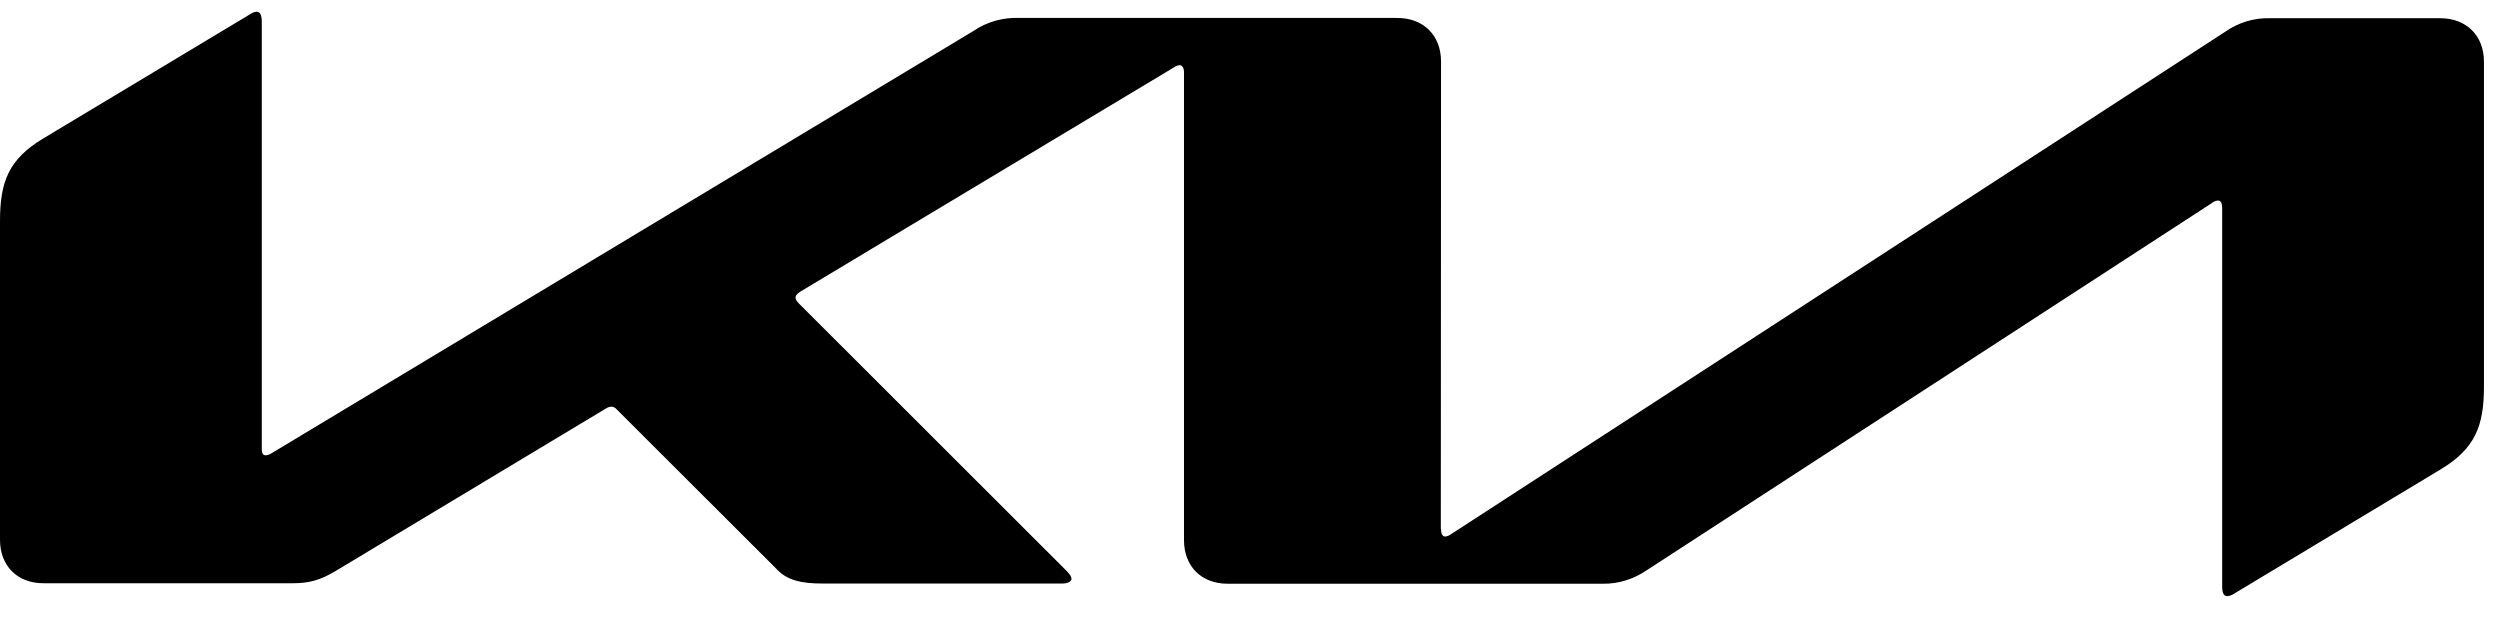 <svg width="77" height="19" viewBox="0 0 77 19" fill="none" xmlns="http://www.w3.org/2000/svg">
<path d="M44.384 16.296C44.384 16.442 44.43 16.526 44.514 16.526C44.583 16.518 44.644 16.488 44.698 16.449L68.542 0.974C68.945 0.692 69.428 0.547 69.919 0.561H75.159C75.963 0.561 76.506 1.096 76.506 1.899V11.905C76.506 13.114 76.238 13.818 75.167 14.46L68.81 18.285C68.747 18.329 68.673 18.356 68.596 18.362C68.519 18.362 68.443 18.301 68.443 18.079V6.405C68.443 6.267 68.405 6.176 68.313 6.176C68.246 6.183 68.182 6.21 68.129 6.252L50.703 17.574C50.305 17.842 49.839 17.987 49.364 17.979H37.813C37.002 17.979 36.467 17.444 36.467 16.633V2.213C36.467 2.106 36.421 2.007 36.329 2.007C36.262 2.015 36.199 2.041 36.145 2.083L24.648 8.983C24.533 9.06 24.502 9.113 24.502 9.167C24.502 9.213 24.525 9.259 24.602 9.343L32.818 17.551C32.925 17.658 33.001 17.742 33.001 17.834C33.001 17.91 32.879 17.972 32.733 17.972H25.313C24.732 17.972 24.28 17.887 23.967 17.574L18.987 12.601C18.949 12.556 18.893 12.528 18.834 12.525C18.78 12.527 18.727 12.543 18.681 12.571L10.358 17.574C9.853 17.88 9.509 17.964 9.011 17.964H1.354C0.535 17.972 0 17.428 0 16.625V6.811C0 5.594 0.268 4.898 1.346 4.256L7.742 0.415C7.792 0.383 7.85 0.364 7.91 0.362C8.009 0.362 8.063 0.461 8.063 0.683V13.825C8.063 13.963 8.094 14.024 8.193 14.024C8.262 14.014 8.327 13.988 8.384 13.948L29.987 0.951C30.4 0.668 30.905 0.53 31.41 0.553H43.038C43.841 0.553 44.384 1.089 44.384 1.892L44.377 16.296H44.384Z" fill="black"/>
</svg>
